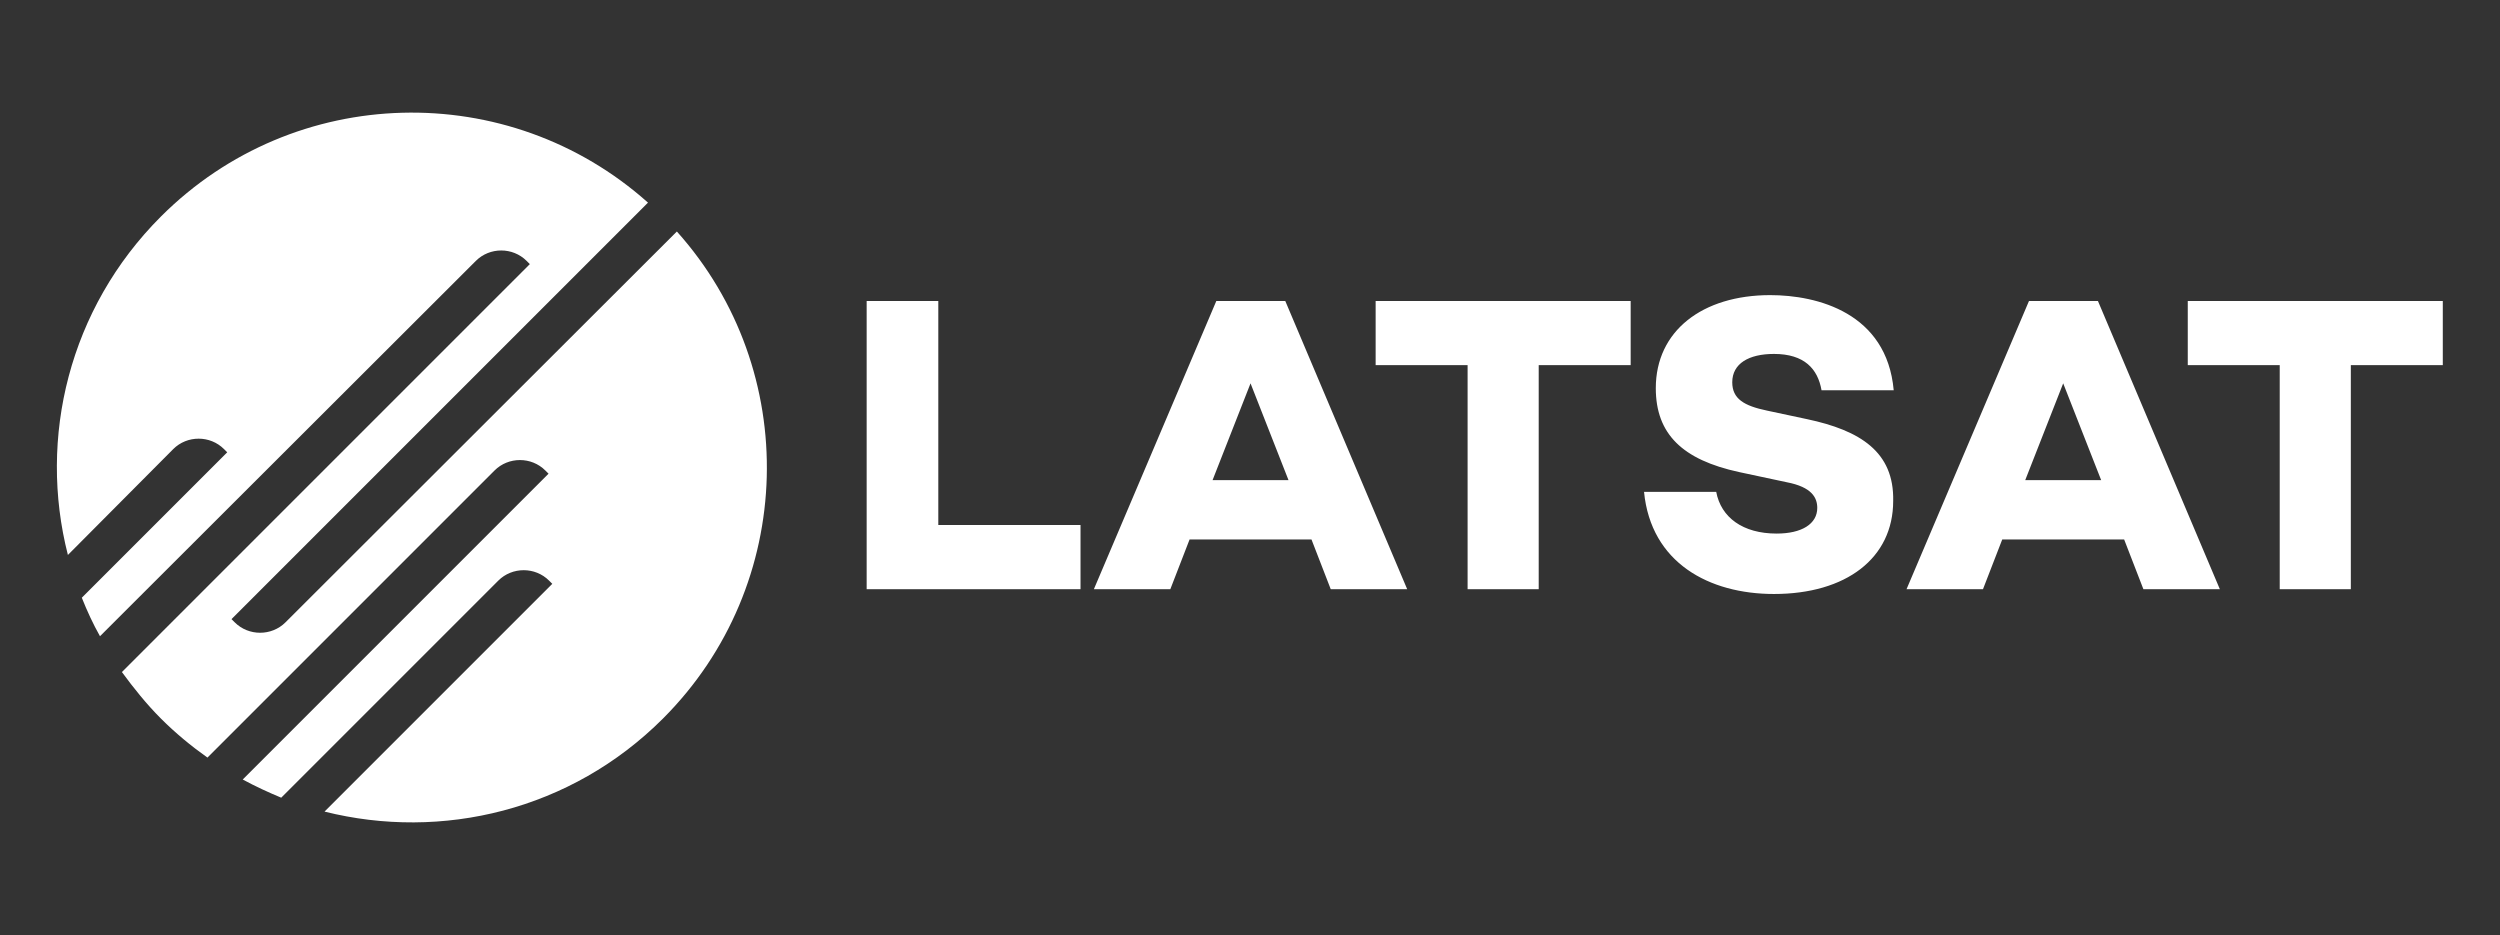 <svg xmlns="http://www.w3.org/2000/svg" xmlns:xlink="http://www.w3.org/1999/xlink" id="Calque_1" x="0px" y="0px" viewBox="0 0 467.6 174.9" style="enable-background:new 0 0 467.6 174.9;" xml:space="preserve"><rect x="0" y="0" width="467.6" height="174.9" fill="#333333" stroke="none"/><style type="text/css">	.st0{fill:#64CCC9;}	.st1{fill:#FFFFFF;}	.st2{fill:#17213C;}</style><path class="st1" d="M53.4,116.4c-2.6,2.6-6.9,2.6-9.5,0l-0.6-0.6l77.9-77.9c-26.1-23.3-66.1-22.4-91.1,2.6 C12.9,57.7,7.1,81.9,12.7,103.8L32.4,84c2.6-2.6,6.9-2.6,9.5,0l0.6,0.6l-27.2,27.2c1,2.5,2.1,4.9,3.4,7.2L89,48.8 c2.6-2.6,6.9-2.6,9.5,0l0.6,0.6l-76.3,76.3c2.2,3,4.6,6,7.3,8.7c2.7,2.7,5.6,5.1,8.7,7.3L92.5,88c2.6-2.6,6.9-2.6,9.5,0l0.6,0.6 l-57.2,57.2c2.4,1.3,4.8,2.4,7.2,3.4l40.6-40.6c2.6-2.6,6.9-2.6,9.5,0l0.6,0.6l-42.6,42.6c21.9,5.5,46.1-0.2,63.3-17.4 c25-25,25.9-65.1,2.6-91.1L53.4,116.4z M175.5,56.3h-13.4v53.9h40v-12h-26.6V56.3z M227.5,56.3l-22.9,53.9h14.3l3.6-9.3h22.8 l3.6,9.3h14.3l-22.8-53.9H227.5z M226.8,89.8l7.1-18.1l7.1,18.1H226.8z M338,78.4l-7.5-1.6c-4.3-0.9-6.5-2.2-6.5-5.3 c0-3.5,3.1-5.3,7.8-5.3c5.7,0,8.2,2.8,8.9,6.8h13.5c-1.3-14.5-14.3-17.8-23.1-17.8c-12.7,0-21.4,6.7-21.4,17.4 c0,8.6,5,13.4,15.6,15.7l8.9,1.9c4.7,0.9,5.7,2.9,5.7,4.8c0,3-2.9,4.8-7.6,4.8c-6.3,0-10.4-3-11.3-7.8h-13.5 c1.3,13.3,12.2,19.1,24.3,19.1c13.5,0,22.3-6.7,22.3-17.4C354.3,84.5,347.9,80.5,338,78.4z M257.3,68.3h17.2v41.9h13.3V68.3H305v-12 h-47.7V68.3z M409.2,56.3v12h17.2v41.9h13.3V68.3h17.2v-12H409.2z M379.5,56.3l-22.9,53.9h14.3l3.6-9.3h22.8l3.6,9.3h14.3 l-22.8-53.9H379.5z M378.8,89.8l7.1-18.1l7.1,18.1H378.8z"></path></svg>